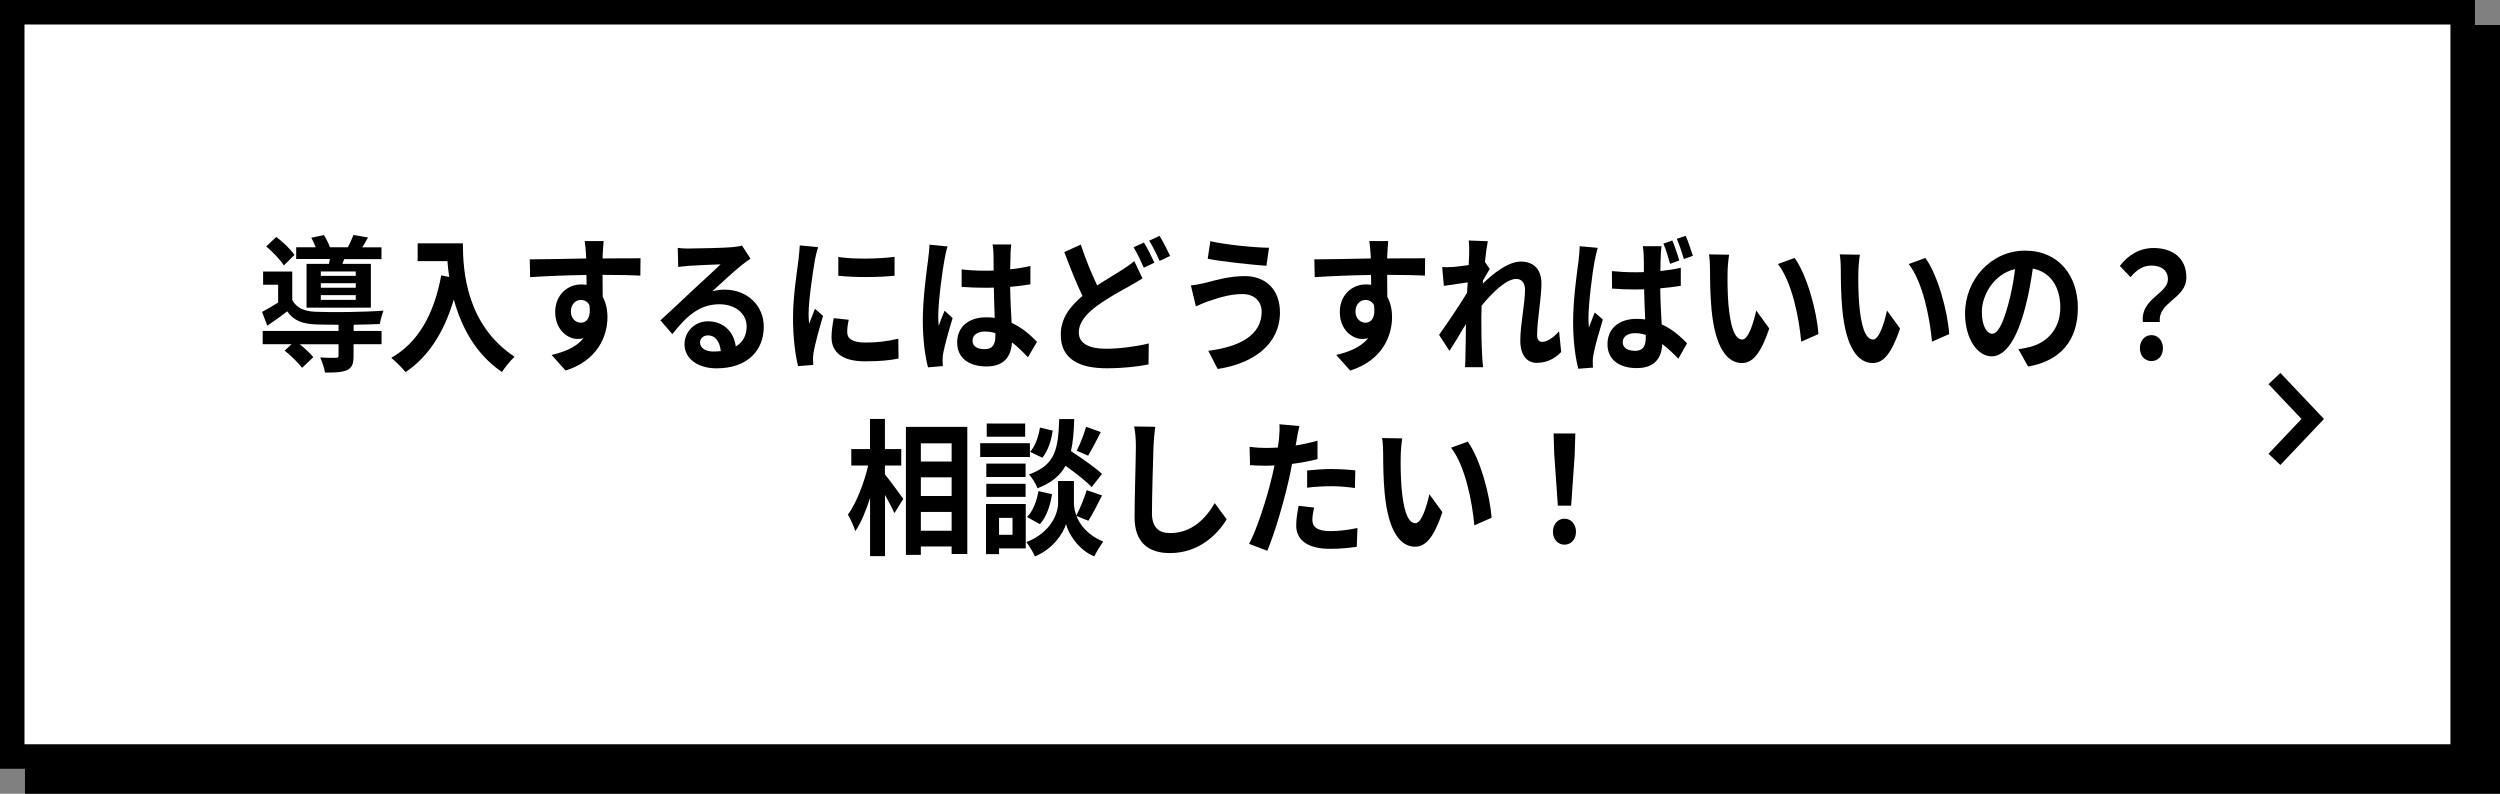 <?xml version="1.0" encoding="UTF-8"?><svg xmlns="http://www.w3.org/2000/svg" viewBox="0 0 306.24 97.23"><rect x="0" y="0" width="306.24" height="97.23" fill="#808080" stroke="none"/><defs><style>.d{fill:#fff;}.e{fill:none;stroke:#000;stroke-miterlimit:10;stroke-width:2px;}</style></defs><g id="a"/><g id="b"><g id="c"><g><g><rect x="4.56" y="4.56" width="300.17" height="91.17"/><path d="M303.24,6.06V94.23H6.06V6.06H303.24m3-3H3.06V97.23H306.24V3.06h0Z"/></g><g><rect class="d" x="1.5" y="1.5" width="300.17" height="91.17"/><path d="M300.17,3V91.17H3V3H300.17m3-3H0V94.17H303.17V0h0Z"/></g><g><path d="M43.31,40.54h3.43v1.62h-3.43v1.44c0,.95-.18,1.46-.82,1.75-.64,.27-1.49,.29-2.68,.29-.08-.58-.35-1.31-.59-1.85,.79,.05,1.67,.05,1.91,.04,.26,0,.34-.07,.34-.27v-1.39h-4.76c.64,.5,1.3,1.12,1.67,1.58l-1.38,1.31c-.42-.59-1.38-1.51-2.13-2.11l.85-.79h-3.54v-1.62h9.29v-.76c-1.07,0-2.07-.02-2.8-.04-1.62-.07-2.71-.47-3.48-1.6-.77,.59-1.55,1.15-2.45,1.76l-.64-1.69c.59-.32,1.3-.72,1.97-1.15v-2.18h-1.84v-1.62h3.57v3.49c.53,.99,1.49,1.39,2.85,1.44,1.94,.09,6.12,.04,8.33-.14-.16,.4-.38,1.17-.46,1.64-.85,.04-2,.07-3.2,.09v.76Zm-8.54-8.03c-.42-.67-1.36-1.66-2.16-2.32l1.23-1.17c.8,.61,1.78,1.53,2.23,2.21l-1.3,1.28Zm5.53-.2c.03-.18,.08-.38,.11-.58h-4.13v-1.44h2.39c-.14-.4-.35-.83-.54-1.17l1.55-.32c.27,.43,.58,1.03,.74,1.49h2.19c.26-.49,.53-1.08,.69-1.51l1.78,.31c-.24,.45-.48,.86-.71,1.21h2.36v1.44h-4.57l-.21,.58h3.48v5.37h-7.88v-5.37h2.76Zm3.28,.94h-4.28v.54h4.28v-.54Zm0,1.44h-4.28v.56h4.28v-.56Zm0,1.46h-4.28v.58h4.28v-.58Z"/><path d="M56.7,29.82c0,3.4,.43,9.97,6.33,13.88-.42,.38-1.2,1.31-1.54,1.87-3.32-2.25-5.01-5.65-5.9-8.88-1.2,4.03-3.12,7.02-5.91,8.89-.35-.45-1.25-1.33-1.75-1.75,3.33-1.89,5.24-5.37,6.12-10.1l.98,.2c-.11-.68-.18-1.33-.22-1.94h-3.65v-2.18h5.54Z"/><path d="M73.83,31.1c0,.14,0,.34-.02,.56,1.62,0,3.81-.04,4.65-.02l-.02,2.12c-.96-.05-2.45-.09-4.63-.09,0,.92,.02,1.91,.02,2.7,.38,.68,.58,1.53,.58,2.47,0,2.34-1.22,5.33-5.13,6.55l-1.71-1.91c1.62-.38,3.03-.97,3.91-2.05-.22,.05-.46,.09-.72,.09-1.23,0-2.75-1.12-2.75-3.31,0-2.03,1.46-3.37,3.2-3.37,.22,0,.43,.02,.64,.05,0-.4,0-.81-.02-1.21-2.42,.04-4.92,.14-6.89,.27l-.05-2.18c1.83,0,4.74-.07,6.92-.11-.02-.23-.02-.41-.03-.56-.05-.74-.11-1.35-.16-1.57h2.32c-.03,.29-.1,1.26-.11,1.55Zm-2.67,8.43c.67,0,1.27-.58,1.04-2.16-.22-.41-.61-.63-1.04-.63-.62,0-1.23,.49-1.23,1.44,0,.83,.59,1.35,1.23,1.35Z"/><path d="M84.48,30.44c.85,0,4.28-.07,5.19-.16,.66-.07,1.03-.13,1.22-.2l1.04,1.6c-.37,.27-.75,.52-1.12,.83-.87,.68-2.55,2.27-3.56,3.17,.53-.14,1.01-.2,1.52-.2,2.72,0,4.79,1.91,4.79,4.54,0,2.84-1.92,5.1-5.8,5.1-2.23,0-3.91-1.15-3.91-2.95,0-1.46,1.17-2.81,2.87-2.81,1.99,0,3.19,1.37,3.41,3.08,.88-.52,1.33-1.35,1.33-2.45,0-1.62-1.44-2.72-3.33-2.72-2.45,0-4.05,1.46-5.77,3.66l-1.46-1.69c1.14-1.03,3.08-2.86,4.02-3.75,.9-.83,2.56-2.34,3.35-3.11-.82,.02-3.03,.13-3.88,.18-.43,.04-.95,.09-1.31,.14l-.06-2.34c.45,.07,1.01,.09,1.46,.09Zm2.88,12.62c.34,0,.64-.02,.93-.05-.1-1.17-.69-1.93-1.55-1.93-.61,0-.99,.41-.99,.86,0,.67,.66,1.12,1.62,1.12Z"/><path d="M99.82,31.88c-.21,1.21-.77,4.81-.77,6.61,0,.34,.02,.81,.06,1.17,.24-.61,.5-1.24,.72-1.84l.99,.88c-.45,1.49-.98,3.46-1.15,4.41-.05,.27-.08,.67-.08,.85,0,.2,.02,.49,.03,.74l-1.86,.14c-.32-1.24-.62-3.44-.62-5.89,0-2.7,.5-5.74,.67-7.13,.05-.5,.14-1.19,.16-1.76l2.24,.22c-.13,.38-.34,1.28-.4,1.6Zm3.96,8.8c0,.79,.61,1.28,2.24,1.28,1.43,0,2.61-.14,4.02-.47l.03,2.43c-1.04,.22-2.32,.34-4.13,.34-2.75,0-4.08-1.1-4.08-2.95,0-.7,.1-1.42,.27-2.34l1.84,.2c-.13,.59-.19,1.03-.19,1.51Zm5.8-9.22v2.32c-1.97,.2-4.87,.22-6.89,0v-2.3c1.97,.31,5.16,.22,6.89-.02Z"/><path d="M115.7,31.77c-.24,1.21-.77,5.17-.77,6.97,0,.36,.02,.81,.06,1.17,.21-.63,.48-1.24,.72-1.85l.98,.9c-.45,1.48-.96,3.31-1.15,4.29-.05,.25-.08,.65-.08,.85,0,.18,.02,.49,.03,.74l-1.81,.16c-.34-1.26-.64-3.31-.64-5.76,0-2.72,.48-6.12,.66-7.51,.06-.5,.14-1.19,.16-1.76l2.21,.22c-.13,.36-.32,1.28-.37,1.6Zm8.09-.63c-.02,.4-.03,1.06-.05,1.85,.88-.09,1.71-.23,2.48-.41v2.25c-.77,.13-1.6,.23-2.48,.31,.03,1.75,.11,3.19,.18,4.41,1.33,.61,2.34,1.53,3.11,2.32l-1.11,1.89c-.67-.7-1.31-1.33-1.96-1.82-.1,1.73-.96,2.95-3.12,2.95s-3.59-1.04-3.59-2.94,1.38-3.08,3.56-3.08c.37,0,.72,.02,1.04,.07-.03-1.12-.1-2.43-.11-3.71-.38,.02-.77,.02-1.14,.02-.95,0-1.86-.04-2.8-.11v-2.14c.91,.11,1.84,.16,2.8,.16,.37,0,.75,0,1.12-.02,0-.88-.02-1.62-.02-2,0-.27-.05-.83-.11-1.19h2.29c-.05,.34-.08,.77-.1,1.17Zm-3.17,11.63c.98,0,1.31-.58,1.31-1.64v-.32c-.42-.13-.85-.2-1.28-.2-.91,0-1.52,.43-1.52,1.12,0,.74,.64,1.04,1.49,1.04Z"/><path d="M134.39,34.97c1.17-.77,2.31-1.42,3.06-1.91,.59-.38,1.06-.7,1.49-1.08l1.01,2.12c-.51,.32-1.03,.63-1.6,.95-1.01,.56-2.5,1.35-3.97,2.41-1.33,.99-2.23,2.02-2.23,3.28s1.12,1.98,3.35,1.98c1.63,0,3.8-.29,5.22-.65l-.03,2.57c-1.36,.27-3.06,.47-5.14,.47-3.19,0-5.61-1.01-5.61-4.12,0-1.98,1.12-3.46,2.66-4.74-.74-1.53-1.51-3.47-2.23-5.37l2.02-.92c.61,1.87,1.35,3.6,2,4.99Zm7.02-2.79l-1.3,.61c-.32-.74-.82-1.8-1.25-2.5l1.27-.58c.4,.65,.98,1.8,1.28,2.47Zm1.92-.83l-1.28,.61c-.34-.76-.85-1.8-1.28-2.48l1.27-.59c.42,.68,1.01,1.84,1.3,2.47Z"/><path d="M152.21,36.02c-1.76,0-3.35,.61-4.17,.88-.46,.14-1.09,.43-1.55,.63l-.61-2.57c.54-.05,1.23-.18,1.76-.31,1.17-.31,2.96-.83,4.84-.83,2.53,0,4.31,1.62,4.31,4.45,0,3.85-3.17,6.25-7.63,6.93l-1.15-2.23c3.97-.5,6.54-1.98,6.54-4.79,0-1.19-.83-2.16-2.34-2.16Zm3.24-5.67l-.32,2.21c-1.88-.14-5.35-.5-7.19-.86l.32-2.16c1.86,.45,5.5,.79,7.19,.81Z"/><path d="M169.94,31.1c0,.14,0,.34-.02,.56,1.62,0,3.81-.04,4.65-.02l-.02,2.12c-.96-.05-2.45-.09-4.63-.09,0,.92,.02,1.91,.02,2.7,.38,.68,.58,1.53,.58,2.47,0,2.34-1.22,5.33-5.13,6.55l-1.71-1.91c1.62-.38,3.03-.97,3.91-2.05-.22,.05-.46,.09-.72,.09-1.23,0-2.75-1.12-2.75-3.31,0-2.03,1.46-3.37,3.2-3.37,.22,0,.43,.02,.64,.05,0-.4,0-.81-.02-1.21-2.42,.04-4.92,.14-6.89,.27l-.05-2.18c1.83,0,4.74-.07,6.92-.11-.02-.23-.02-.41-.03-.56-.05-.74-.11-1.35-.16-1.57h2.32c-.03,.29-.1,1.26-.11,1.55Zm-2.67,8.43c.67,0,1.27-.58,1.04-2.16-.22-.41-.61-.63-1.04-.63-.62,0-1.23,.49-1.23,1.44,0,.83,.59,1.35,1.23,1.35Z"/><path d="M179.91,29.46l2.34,.09c-.1,.5-.24,1.42-.35,2.54l.59,.86c-.22,.32-.54,.92-.82,1.39-.02,.13-.02,.25-.03,.4,1.27-1.24,3.11-2.7,4.66-2.7,1.73,0,2.52,1.15,2.52,2.66,0,1.87-.53,4.52-.53,6.37,0,.47,.21,.81,.61,.81,.59,0,1.35-.47,2.08-1.3l.26,2.54c-.74,.77-1.71,1.33-3.01,1.33-1.2,0-2-.97-2-2.72,0-1.94,.58-4.59,.58-6.23,0-.88-.42-1.33-1.09-1.33-1.19,0-2.92,1.66-4.23,3.28-.02,.5-.03,.99-.03,1.46,0,1.48,0,2.99,.1,4.68,.02,.32,.06,.97,.11,1.39h-2.21c.03-.41,.05-1.04,.05-1.33,.03-1.4,.05-2.45,.06-3.96-.67,1.13-1.46,2.45-2.02,3.29l-1.27-1.96c.91-1.26,2.51-3.64,3.43-5.15,.03-.41,.06-.85,.08-1.28-.79,.11-2.02,.29-2.92,.43l-.21-2.3c.46,.02,.83,.02,1.39-.02,.46-.04,1.17-.13,1.86-.23,.03-.68,.06-1.19,.06-1.39,0-.52,.02-1.06-.06-1.62Z"/><path d="M195.33,31.98c-.24,1.21-.75,5.17-.75,6.97,0,.34,.02,.81,.06,1.17,.21-.63,.48-1.24,.71-1.84l.99,.86c-.45,1.49-.98,3.31-1.15,4.3-.05,.25-.1,.65-.08,.83,0,.2,0,.5,.02,.76l-1.79,.14c-.34-1.24-.64-3.31-.64-5.74,0-2.72,.48-6.12,.67-7.51,.05-.5,.13-1.19,.14-1.76l2.21,.2c-.13,.38-.32,1.3-.38,1.62Zm8.11-.65c-.02,.4-.05,1.08-.05,1.87,.87-.09,1.71-.22,2.5-.4v2.21c-.79,.13-1.63,.23-2.52,.31,.03,1.75,.11,3.19,.18,4.41,1.35,.61,2.36,1.55,3.11,2.32l-1.07,1.89c-.67-.7-1.33-1.31-1.97-1.8-.08,1.73-.95,2.95-3.12,2.95s-3.59-1.04-3.59-2.93,1.38-3.1,3.56-3.1c.37,0,.72,.02,1.06,.07-.05-1.1-.11-2.41-.13-3.69-.38,0-.77,.02-1.14,.02-.93,0-1.86-.04-2.79-.11l-.02-2.14c.91,.09,1.84,.14,2.8,.14,.37,0,.75,0,1.12-.02,0-.88,0-1.6-.02-1.98,0-.29-.05-.85-.11-1.19h2.29c-.05,.34-.08,.77-.1,1.15Zm-3.17,11.65c.99,0,1.33-.58,1.33-1.64v-.31c-.43-.14-.85-.22-1.3-.22-.9,0-1.52,.41-1.52,1.1,0,.74,.64,1.06,1.49,1.06Zm5.43-11.07l-1.12,.41c-.22-.77-.5-1.76-.82-2.48l1.09-.38c.3,.7,.66,1.75,.85,2.45Zm1.68-.58l-1.11,.4c-.24-.77-.54-1.75-.87-2.47l1.09-.38c.3,.7,.67,1.76,.88,2.45Z"/><path d="M211.62,33.39c-.02,1.17,0,2.52,.1,3.82,.22,2.59,.71,4.38,1.71,4.38,.75,0,1.39-2.11,1.7-3.55l1.6,2.2c-1.06,3.13-2.07,4.23-3.35,4.23-1.76,0-3.28-1.78-3.73-6.61-.16-1.66-.18-3.76-.18-4.86,0-.5-.03-1.28-.13-1.84l2.47,.04c-.11,.65-.19,1.69-.19,2.2Zm11.12,7.54l-2.1,.92c-.26-2.9-1.11-7.27-2.85-9.51l2.04-.74c1.52,2.07,2.74,6.57,2.92,9.33Z"/><path d="M227.64,33.39c-.02,1.17,0,2.52,.1,3.82,.22,2.59,.71,4.38,1.71,4.38,.75,0,1.39-2.11,1.7-3.55l1.6,2.2c-1.06,3.13-2.07,4.23-3.35,4.23-1.76,0-3.28-1.78-3.73-6.61-.16-1.66-.18-3.76-.18-4.86,0-.5-.03-1.28-.13-1.84l2.47,.04c-.11,.65-.19,1.69-.19,2.2Zm11.12,7.54l-2.1,.92c-.26-2.9-1.11-7.27-2.85-9.51l2.04-.74c1.52,2.07,2.74,6.57,2.92,9.33Z"/><path d="M248.44,44.91l-1.2-2.14c.61-.07,1.06-.18,1.49-.29,2.05-.54,3.65-2.2,3.65-4.83,0-2.48-1.2-4.34-3.37-4.75-.22,1.53-.5,3.19-.96,4.88-.96,3.64-2.34,5.87-4.09,5.87s-3.25-2.2-3.25-5.24c0-4.16,3.2-7.71,7.35-7.71s6.47,3.1,6.47,7.02-2.07,6.48-6.1,7.18Zm-4.41-4.03c.67,0,1.3-1.13,1.96-3.56,.37-1.33,.67-2.86,.85-4.36-2.64,.61-4.07,3.24-4.07,5.22,0,1.82,.64,2.7,1.27,2.7Z"/><path d="M265.56,34.22c0-1.08-.77-1.69-2.02-1.69-.99,0-1.78,.49-2.56,1.42l-1.31-1.37c1.01-1.33,2.42-2.2,4.13-2.2,2.32,0,4.02,1.21,4.02,3.6,0,2.65-3.49,2.95-3.25,5.46h-2.07c-.34-2.83,3.06-3.47,3.06-5.22Zm-3.43,8.43c0-.95,.61-1.6,1.41-1.6s1.41,.65,1.41,1.6-.59,1.58-1.41,1.58-1.41-.65-1.41-1.58Z"/><path d="M108.41,58.12c.56,.68,1.92,2.54,2.24,2.99l-1.09,1.75c-.24-.58-.71-1.42-1.15-2.23v7.49h-1.83v-7.11c-.51,1.58-1.12,3.06-1.81,4.05-.18-.61-.59-1.48-.9-2.02,1.04-1.42,1.97-3.87,2.48-6.01h-2.07v-2.02h2.29v-3.69h1.83v3.69h2v2.02h-2v1.1Zm10.08-5.83v15.57h-1.92v-.92h-3.77v1.03h-1.83v-15.68h7.51Zm-5.69,2.02v2.23h3.77v-2.23h-3.77Zm0,4.16v2.29h3.77v-2.29h-3.77Zm3.77,6.54v-2.3h-3.77v2.3h3.77Z"/><path d="M126.16,55.98h-6.09v-1.69h6.09v1.69Zm-.51,11.2h-3.27v.7h-1.6v-6.14h4.87v5.44Zm-.02-8.75h-4.81v-1.64h4.81v1.64Zm-4.81,.83h4.81v1.6h-4.81v-1.6Zm4.76-5.76h-4.71v-1.62h4.71v1.62Zm-3.2,9.94v2.07h1.65v-2.07h-1.65Zm9.47-.25c.43,1.1,1.39,2.36,3.28,3.15-.34,.49-.83,1.3-1.09,1.82-2.02-.85-3.17-2.84-3.46-3.96-.32,1.12-1.6,3.06-3.81,3.96-.19-.49-.71-1.31-1.04-1.75,3.06-1.21,3.88-3.56,3.88-4.77v-2.72h1.94v2.72c0,.4,.08,.94,.3,1.51,.45-.86,.98-2.16,1.27-3.11l1.88,.65c-.56,1.13-1.19,2.32-1.68,3.1l-1.46-.59Zm-6.04,.14c.71-.68,1.19-1.94,1.39-3.17l1.67,.38c-.21,1.39-.7,2.81-1.49,3.67l-1.57-.88Zm7.92-3.66c-.67-.72-1.99-1.75-3.21-2.61-.66,1.19-1.7,2.09-3.43,2.75-.19-.52-.66-1.31-1.06-1.69,3.33-1.17,3.59-3.22,3.72-6.79h1.84c-.05,1.49-.14,2.79-.4,3.93,1.31,.86,2.93,1.98,3.8,2.79l-1.27,1.62Zm-4.78-6.93c-.16,1.19-.58,2.52-1.27,3.33l-1.49-.72c.59-.65,1.03-1.85,1.2-2.97l1.55,.36Zm5.9,.18c-.53,1.04-1.11,2.14-1.55,2.9l-1.41-.61c.42-.79,.91-2.05,1.15-2.93l1.81,.65Z"/><path d="M141.3,54.68c-.06,1.94-.19,5.98-.19,8.21,0,1.82,.96,2.41,2.21,2.41,2.64,0,4.33-1.71,5.48-3.67l1.46,1.98c-1.03,1.73-3.3,4.14-6.95,4.14-2.63,0-4.33-1.3-4.33-4.38,0-2.41,.16-7.15,.16-8.7,0-.85-.06-1.71-.21-2.43l2.58,.04c-.1,.76-.18,1.67-.21,2.39Z"/><path d="M158.84,53.89c-.03,.2-.08,.43-.13,.68,.9-.14,1.79-.34,2.68-.58v2.25c-.96,.25-2.05,.45-3.12,.59-.14,.77-.3,1.57-.48,2.3-.58,2.52-1.65,6.19-2.55,8.34l-2.23-.85c.96-1.8,2.18-5.58,2.77-8.1,.11-.49,.24-.99,.34-1.51-.37,.02-.72,.04-1.06,.04-.77,0-1.38-.04-1.94-.07l-.05-2.25c.82,.11,1.36,.14,2.02,.14,.46,0,.95-.02,1.44-.05,.06-.4,.11-.74,.14-1.03,.06-.67,.1-1.4,.05-1.82l2.45,.22c-.13,.49-.27,1.3-.34,1.69Zm1.92,9.78c0,.79,.48,1.39,2.19,1.39,1.07,0,2.18-.14,3.33-.38l-.08,2.3c-.9,.13-1.99,.25-3.27,.25-2.69,0-4.15-1.04-4.15-2.86,0-.83,.16-1.69,.29-2.41l1.91,.22c-.13,.5-.22,1.1-.22,1.49Zm2.44-6.21c.91,0,1.87,.05,2.82,.16l-.05,2.16c-.8-.11-1.78-.22-2.76-.22-1.09,0-2.08,.05-3.09,.18v-2.11c.9-.09,2.05-.18,3.08-.18Z"/><path d="M171.58,55.89c-.02,1.17,0,2.52,.1,3.82,.22,2.59,.71,4.38,1.71,4.38,.75,0,1.39-2.11,1.7-3.55l1.6,2.2c-1.06,3.13-2.07,4.23-3.35,4.23-1.76,0-3.28-1.78-3.73-6.61-.16-1.66-.18-3.76-.18-4.86,0-.5-.03-1.28-.13-1.84l2.47,.04c-.11,.65-.19,1.69-.19,2.2Zm11.12,7.54l-2.1,.92c-.26-2.9-1.11-7.27-2.85-9.51l2.04-.74c1.52,2.07,2.74,6.57,2.92,9.33Z"/><path d="M190.23,65.14c0-.95,.61-1.6,1.41-1.6s1.41,.65,1.41,1.6-.61,1.58-1.41,1.58-1.41-.65-1.41-1.58Zm.16-9.36l-.08-2.68h2.66l-.08,2.68-.43,6.16h-1.63l-.43-6.16Z"/></g><polyline class="e" points="278.61 56.27 283.3 51.32 278.61 46.37"/></g></g></g></svg>